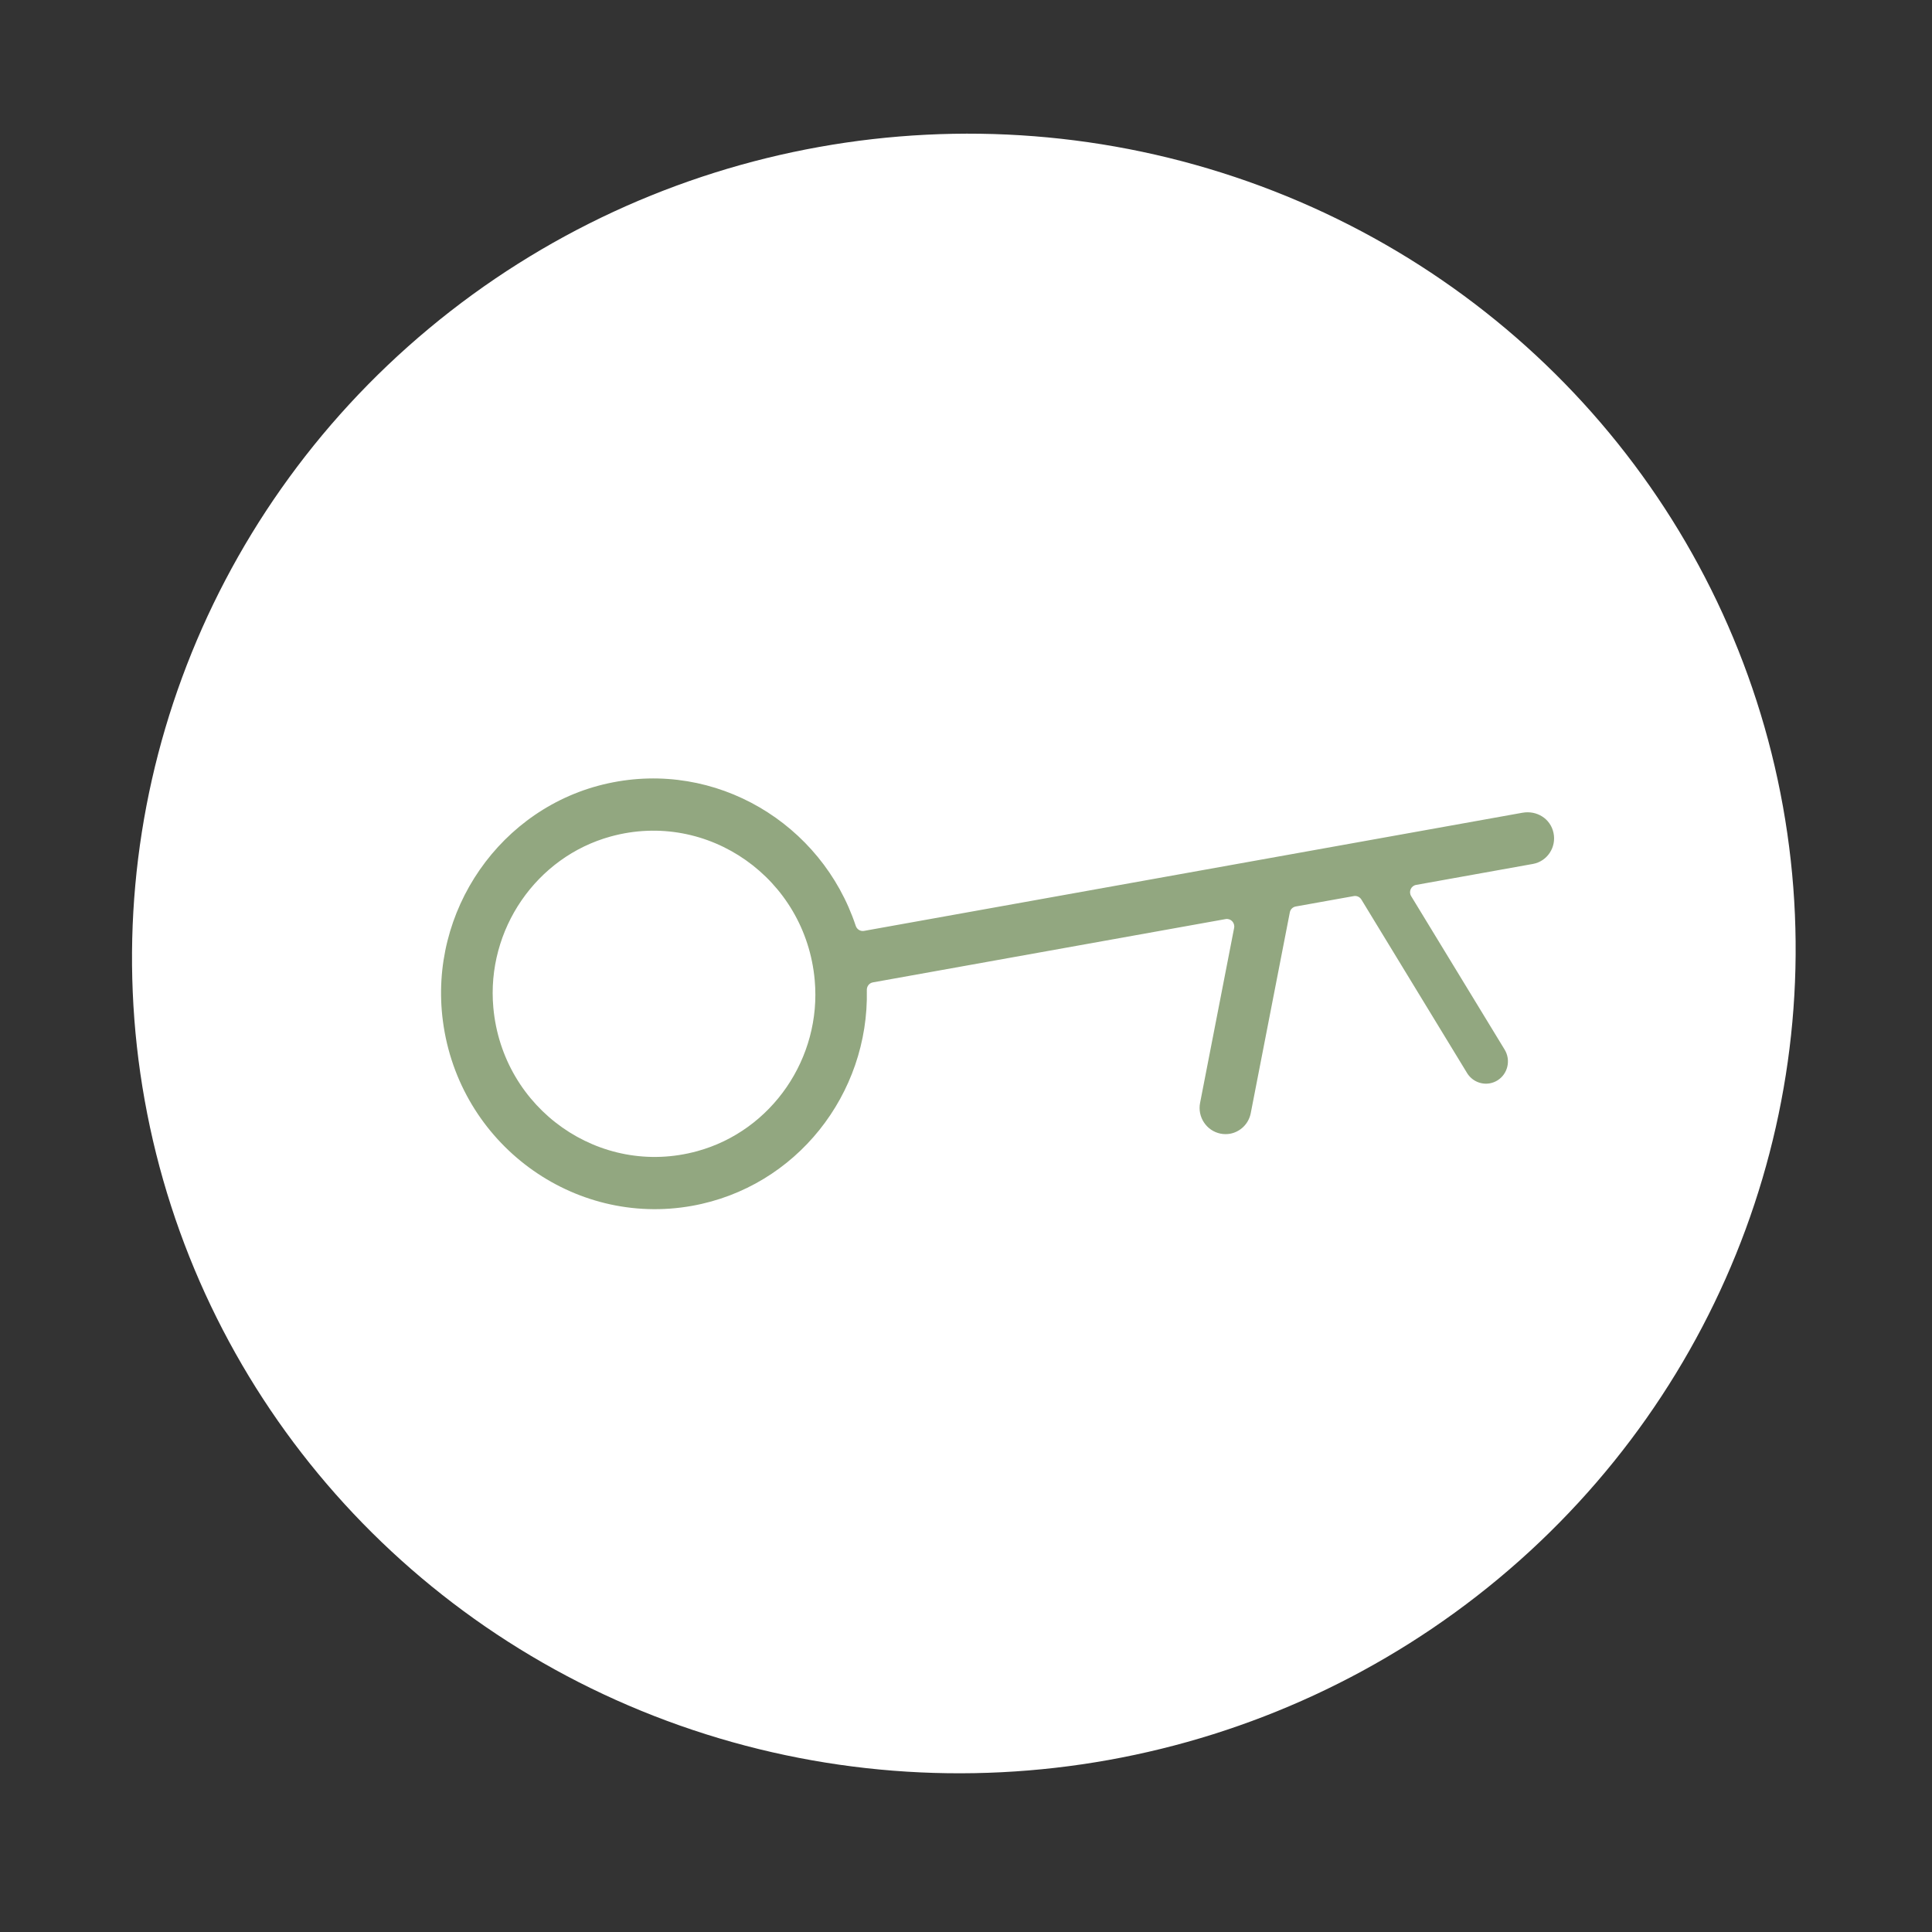 <svg width="75" height="75" viewBox="0 0 75 75" fill="none" xmlns="http://www.w3.org/2000/svg">
<rect x="0" y="0" width="75" height="75" fill="#333333" stroke="none"/>
<ellipse cx="37.416" cy="37.014" rx="32.306" ry="31.809" transform="rotate(-10.173 37.416 37.014)" fill="white"/>
<path d="M59.109 31.549L33.542 36.137C33.401 36.162 33.264 36.078 33.219 35.939C31.899 31.969 27.792 29.491 23.598 30.411C19.435 31.324 16.629 35.367 17.194 39.643C17.822 44.399 22.252 47.639 26.865 46.811C30.916 46.084 33.741 42.467 33.65 38.431C33.647 38.287 33.745 38.161 33.885 38.136L47.577 35.679C47.776 35.643 47.947 35.82 47.909 36.021L46.587 42.814C46.48 43.362 46.835 43.897 47.378 44.007C47.504 44.032 47.63 44.033 47.749 44.012C48.143 43.941 48.472 43.633 48.554 43.213L50.071 35.417C50.093 35.3 50.184 35.211 50.3 35.19L52.554 34.786C52.669 34.765 52.786 34.818 52.848 34.919L56.95 41.653C57.141 41.966 57.497 42.116 57.834 42.055C57.937 42.037 58.038 41.998 58.131 41.941C58.534 41.691 58.659 41.155 58.41 40.746L54.781 34.788C54.675 34.613 54.775 34.387 54.973 34.352L59.507 33.538C60.06 33.439 60.426 32.895 60.307 32.333C60.189 31.771 59.647 31.453 59.107 31.55L59.109 31.549ZM27.066 44.688C23.291 45.724 19.506 43.057 19.151 39.112C18.879 36.087 20.819 33.264 23.713 32.471C27.488 31.436 31.273 34.103 31.627 38.048C31.9 41.073 29.96 43.896 27.066 44.688Z" fill="#92A780"/>
</svg>
